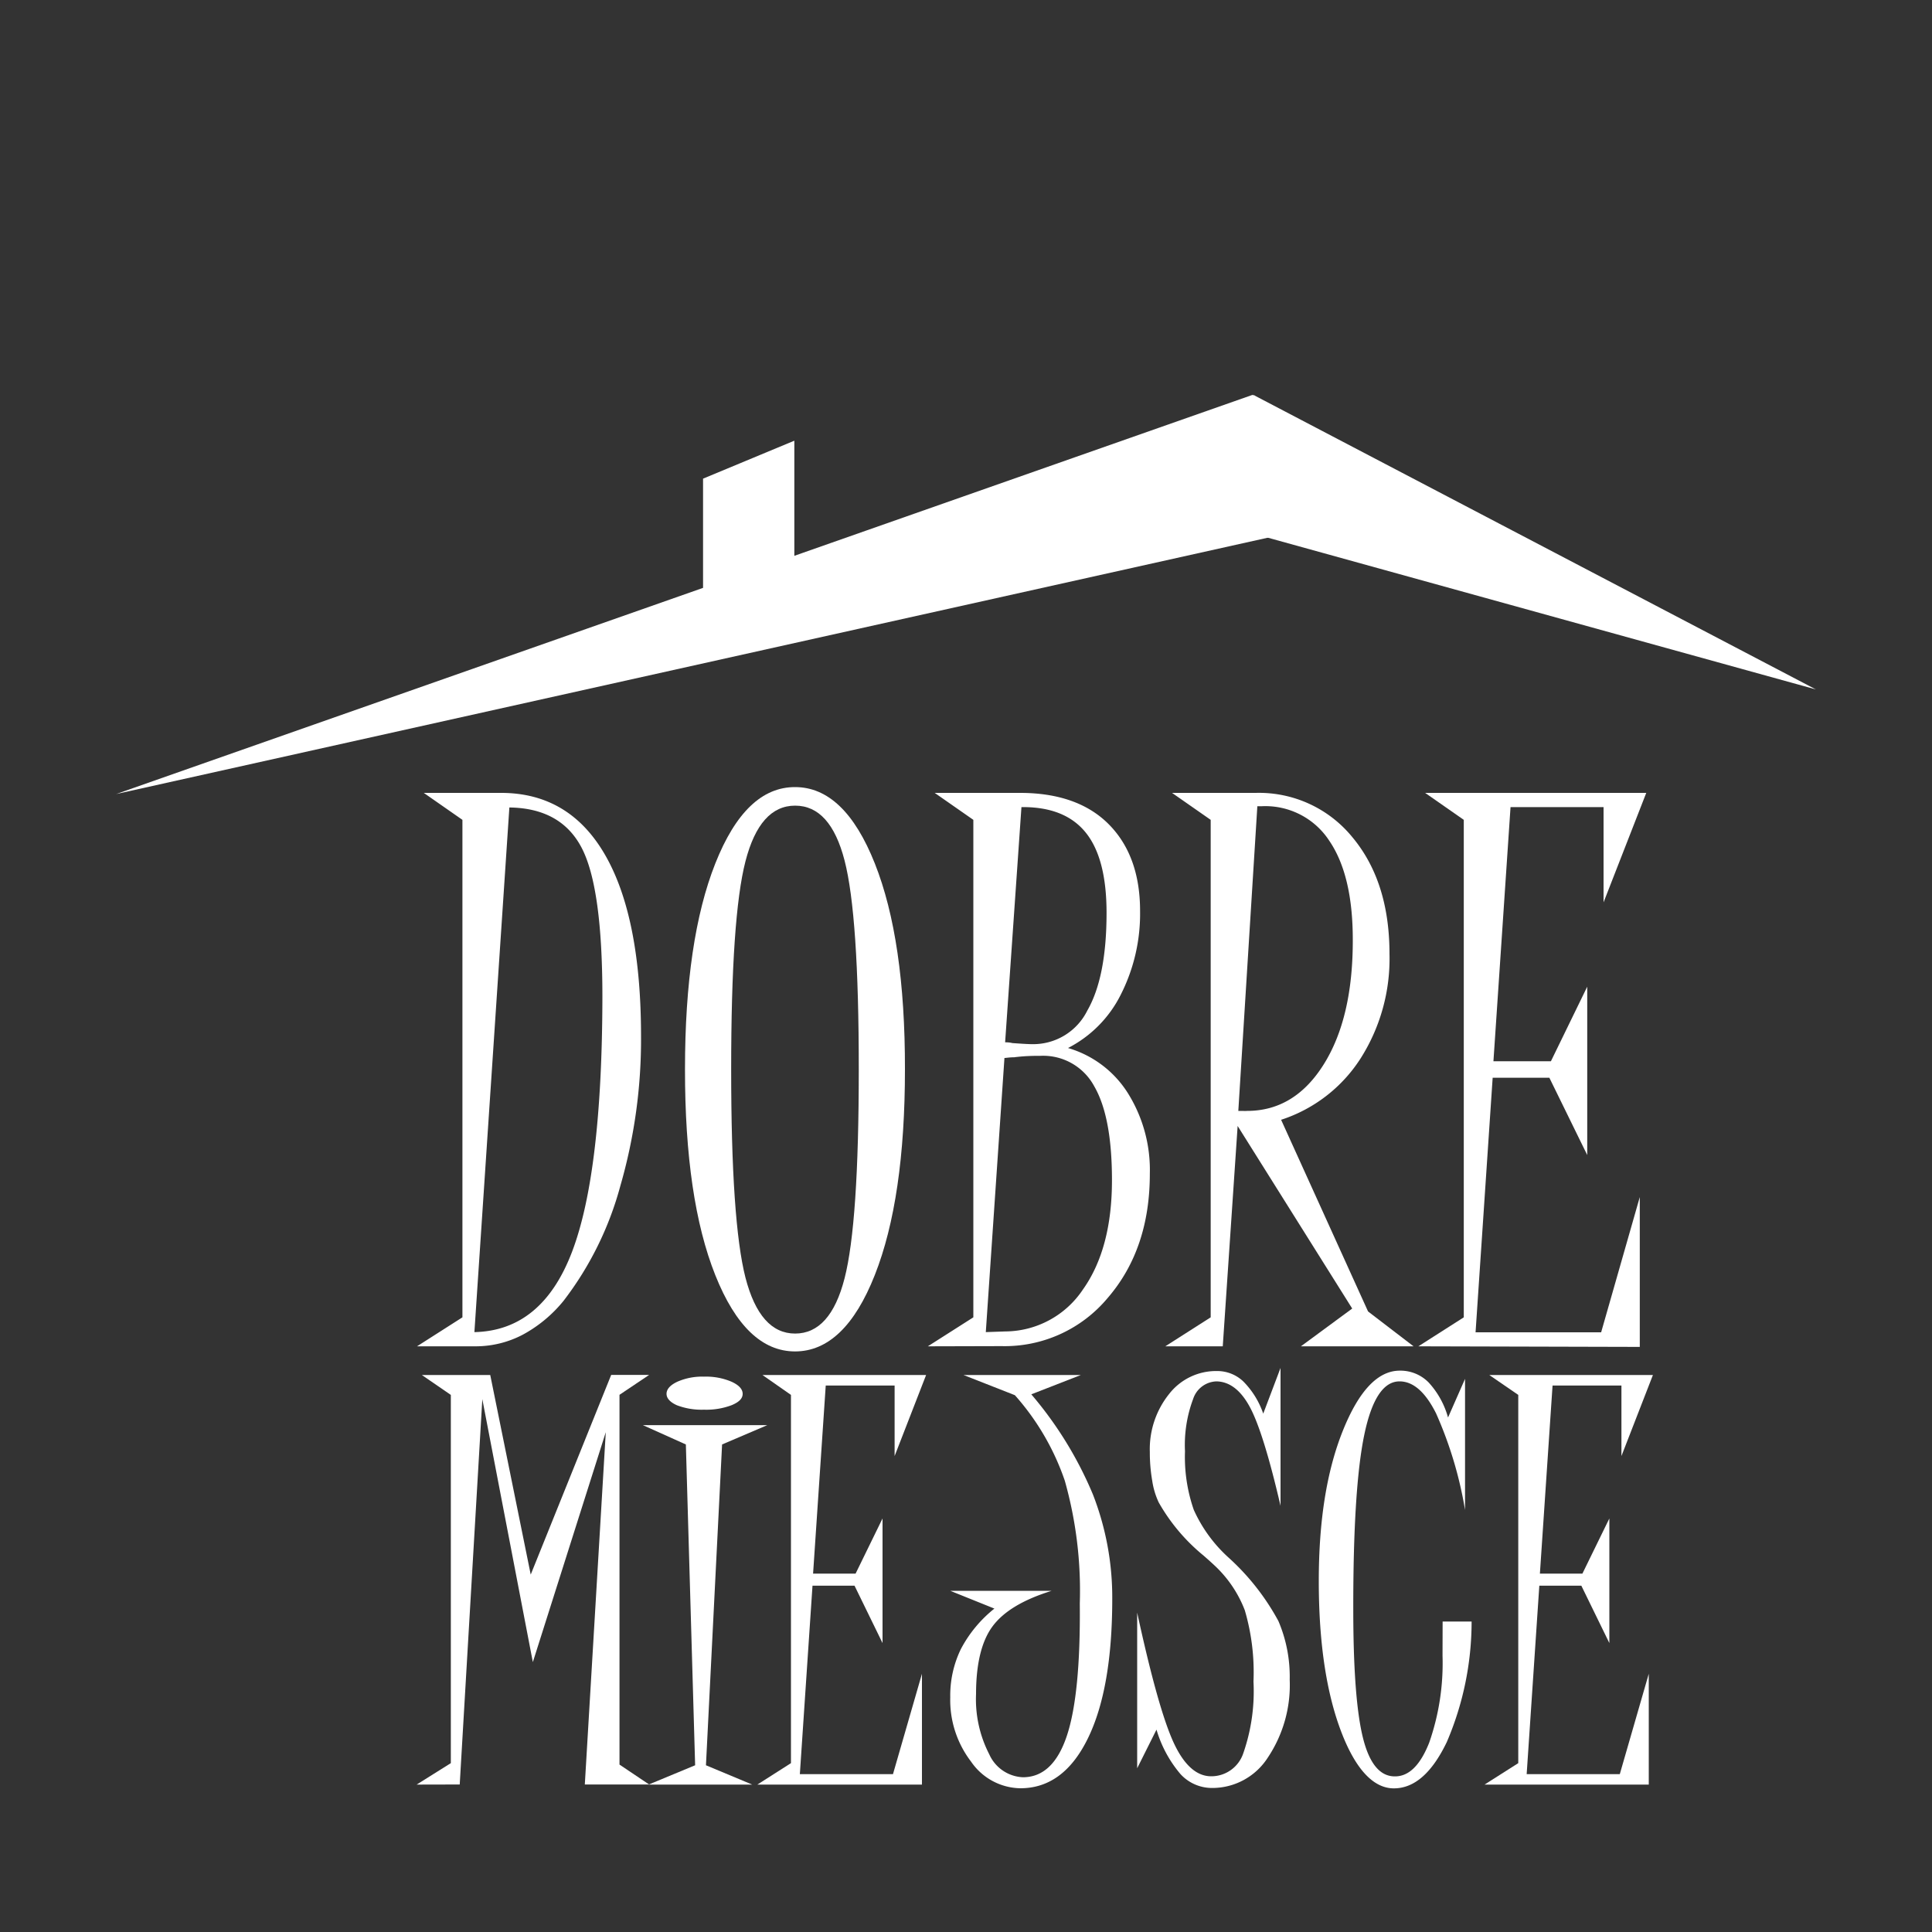 <?xml version="1.0" encoding="UTF-8"?> <svg xmlns="http://www.w3.org/2000/svg" id="Warstwa_1" data-name="Warstwa 1" width="200" height="200" viewBox="0 0 200 200"><rect x="0" y="0" width="200" height="200" fill="#333333" stroke="none"/><defs><style> .cls-1, .cls-2, .cls-3 { fill: #fff; } .cls-1 { fill-rule: evenodd; } .cls-2 { stroke: #fff; stroke-miterlimit: 10; stroke-width: 0.96px; } </style></defs><g><polygon class="cls-1" points="129.68 40.87 134.62 54.91 12.02 82.2 129.68 40.87"></polygon><polygon class="cls-1" points="126.04 54.22 129.73 40.87 187.98 71.37 126.04 54.22"></polygon><polygon class="cls-1" points="73.26 49.87 81.75 46.34 81.75 63.96 73.26 63.96 73.26 49.87"></polygon><polygon class="cls-2" points="73.26 49.87 81.75 46.34 81.75 63.96 73.26 63.96 73.26 49.87"></polygon><g><path class="cls-3" d="M43.17,139.37l4.7-3V84.87l-4-2.79h8q7.08,0,10.78,6.44t3.71,18.71a54.59,54.59,0,0,1-2.15,15.56,34.06,34.06,0,0,1-5.87,11.87,14,14,0,0,1-4.23,3.51,10.48,10.48,0,0,1-4.88,1.2Zm5.94-1.47q7-.15,10.11-8.32t3.14-26.38q0-11.3-2.14-15.42t-7.49-4.19Z"></path><path class="cls-3" d="M70.91,110.69q0-13.39,3.14-21.31t8.26-7.9q5.11,0,8.25,7.9t3.12,21.31q0,13.4-3.12,21.3t-8.25,7.91q-5.11,0-8.26-7.89T70.91,110.69Zm4.78,0q0,15.77,1.48,21.57c1,3.86,2.71,5.79,5.14,5.79s4.14-1.9,5.12-5.72,1.47-11,1.47-21.64-.49-17.82-1.47-21.61-2.68-5.68-5.12-5.68-4.15,1.92-5.14,5.76S75.69,100.17,75.69,110.69Z"></path><path class="cls-3" d="M96.05,139.37l4.71-3V84.87l-4-2.79h8.84c3.92,0,7,1.07,9.15,3.22s3.27,5.14,3.27,9a18.5,18.5,0,0,1-2,8.67,12.46,12.46,0,0,1-5.46,5.52,10.92,10.92,0,0,1,6.19,4.66,15,15,0,0,1,2.28,8.36q0,7.79-4.35,12.84a13.88,13.88,0,0,1-11,5Zm6-1.47,2-.07a9.73,9.73,0,0,0,8.06-4.35q3-4.23,3-11.31c0-4.37-.61-7.6-1.83-9.71a6,6,0,0,0-5.59-3.16c-.65,0-1.56,0-2.71.15-.48,0-.83.07-1,.07Zm2-30c.18,0,.43,0,.76.08,1,.07,1.65.11,2,.11a6.25,6.25,0,0,0,5.74-3.46q2-3.47,2-10.13,0-5.61-2.13-8.28c-1.42-1.78-3.59-2.67-6.53-2.67h-.15Z"></path><path class="cls-3" d="M120.63,139.37l4.7-3V84.87l-4-2.79H130a12.47,12.47,0,0,1,10,4.59c2.56,3.07,3.84,7.09,3.84,12.09a19.26,19.26,0,0,1-3,10.82,15.42,15.42,0,0,1-8.22,6.34l9,19.84,4.71,3.61H134.67l5.31-3.91-11.86-18.9-1.54,22.81ZM128.19,115l.46,0a3.15,3.15,0,0,0,.45,0q4.92,0,7.94-4.83t3-12.9q0-6.66-2.43-10.23a7.9,7.9,0,0,0-7-3.58h-.45Z"></path><path class="cls-3" d="M146.83,139.37l4.7-3V84.87l-4-2.79h22.89L166,93.41V83.55h-9.63l-1.77,26.31h5.95l3.76-7.72v17.43l-3.92-8h-5.87l-1.77,26.35h13l4-14v15.51Z"></path></g><g><path class="cls-3" d="M43.13,184.74l3.54-2.22V144.4l-3-2.06h7.08L54.94,163l8.33-20.67H67.2l-3.07,2.06v38.28l3.07,2.06H60.54l2.17-36.47-7.55,23.8-5.23-27.22-2.34,39.89Z"></path><path class="cls-3" d="M67.14,184.74l4.82-2L71,149.53l-4.45-2H79.43l-4.68,2-1.67,33.21,4.79,2ZM69,144.29c0-.48.37-.9,1.11-1.25a6.35,6.35,0,0,1,2.76-.53,6.72,6.72,0,0,1,2.87.53c.76.35,1.14.77,1.14,1.25s-.37.85-1.13,1.17a7.41,7.41,0,0,1-2.88.47,7.15,7.15,0,0,1-2.8-.46C69.4,145.17,69,144.77,69,144.29Z"></path><path class="cls-3" d="M78.4,184.74l3.48-2.22V144.4l-2.95-2.06H95.87l-3.26,8.39v-7.3H85.48L84.17,162.9h4.4l2.79-5.71v12.9l-2.9-5.94H84.11L82.8,183.66h9.64l3-10.39v11.47Z"></path><path class="cls-3" d="M99.74,142.34h12.15l-5.13,2a39.21,39.21,0,0,1,6.38,10.37,29.36,29.36,0,0,1,2,10.8q0,9.3-2.53,14.46t-7,5.15a6.3,6.3,0,0,1-5.08-2.75,10.48,10.48,0,0,1-2.16-6.66,11,11,0,0,1,1.1-5,13.24,13.24,0,0,1,3.47-4.19l-4.57-1.84h10.5c-3,.93-5,2.16-6.13,3.69s-1.7,3.88-1.7,7a12.44,12.44,0,0,0,1.37,6.24,4,4,0,0,0,3.48,2.37q3.12,0,4.55-4.29T111.78,166a41.9,41.9,0,0,0-1.55-12.71,25.89,25.89,0,0,0-5.17-8.86Z"></path><path class="cls-3" d="M132.56,141.61v14.27q-1.78-7.66-3.19-10.25T125.93,143a2.63,2.63,0,0,0-2.42,1.83,13.55,13.55,0,0,0-.84,5.41,16.67,16.67,0,0,0,.91,6.06,14.94,14.94,0,0,0,3.61,4.95,24.65,24.65,0,0,1,5.15,6.56,14.63,14.63,0,0,1,1.17,6.06,13.52,13.52,0,0,1-2.27,8.08,6.82,6.82,0,0,1-5.75,3.14,4.42,4.42,0,0,1-3.29-1.44,12.56,12.56,0,0,1-2.48-4.6l-2,4V166.94q2.17,10,3.79,13.49c1.07,2.3,2.37,3.45,3.87,3.45a3.49,3.49,0,0,0,3.32-2.37,19.51,19.51,0,0,0,1.06-7.44,22.75,22.75,0,0,0-.9-7.38,12.4,12.4,0,0,0-3.15-4.65c-.24-.23-.61-.56-1.11-1a19.53,19.53,0,0,1-4.65-5.51,8,8,0,0,1-.67-2.23,17.06,17.06,0,0,1-.25-3,9.12,9.12,0,0,1,2-6,6.16,6.16,0,0,1,4.95-2.37,3.9,3.9,0,0,1,2.73,1.08,8.78,8.78,0,0,1,2.06,3.33Z"></path><path class="cls-3" d="M149.34,167.86h3a31.62,31.62,0,0,1-2.57,12.48c-1.54,3.2-3.36,4.79-5.48,4.79s-4-2-5.5-6-2.27-9.15-2.27-15.45.83-11.43,2.49-15.57,3.63-6.22,5.89-6.22a4.09,4.09,0,0,1,3,1.23,8.85,8.85,0,0,1,2,3.62l1.76-4v13.57a41,41,0,0,0-3-10Q147,143,144.88,143q-2.5,0-3.65,5.53t-1.14,18q0,9.33,1,13.36t3.33,4q2.15,0,3.53-3.49a24.92,24.92,0,0,0,1.38-9Z"></path><path class="cls-3" d="M153.68,184.74l3.49-2.22V144.4l-3-2.06h16.94l-3.26,8.39v-7.3h-7.13l-1.31,19.47h4.4l2.79-5.71v12.9l-2.9-5.94h-4.35l-1.31,19.51h9.64l3-10.39v11.47Z"></path></g></g></svg> 
